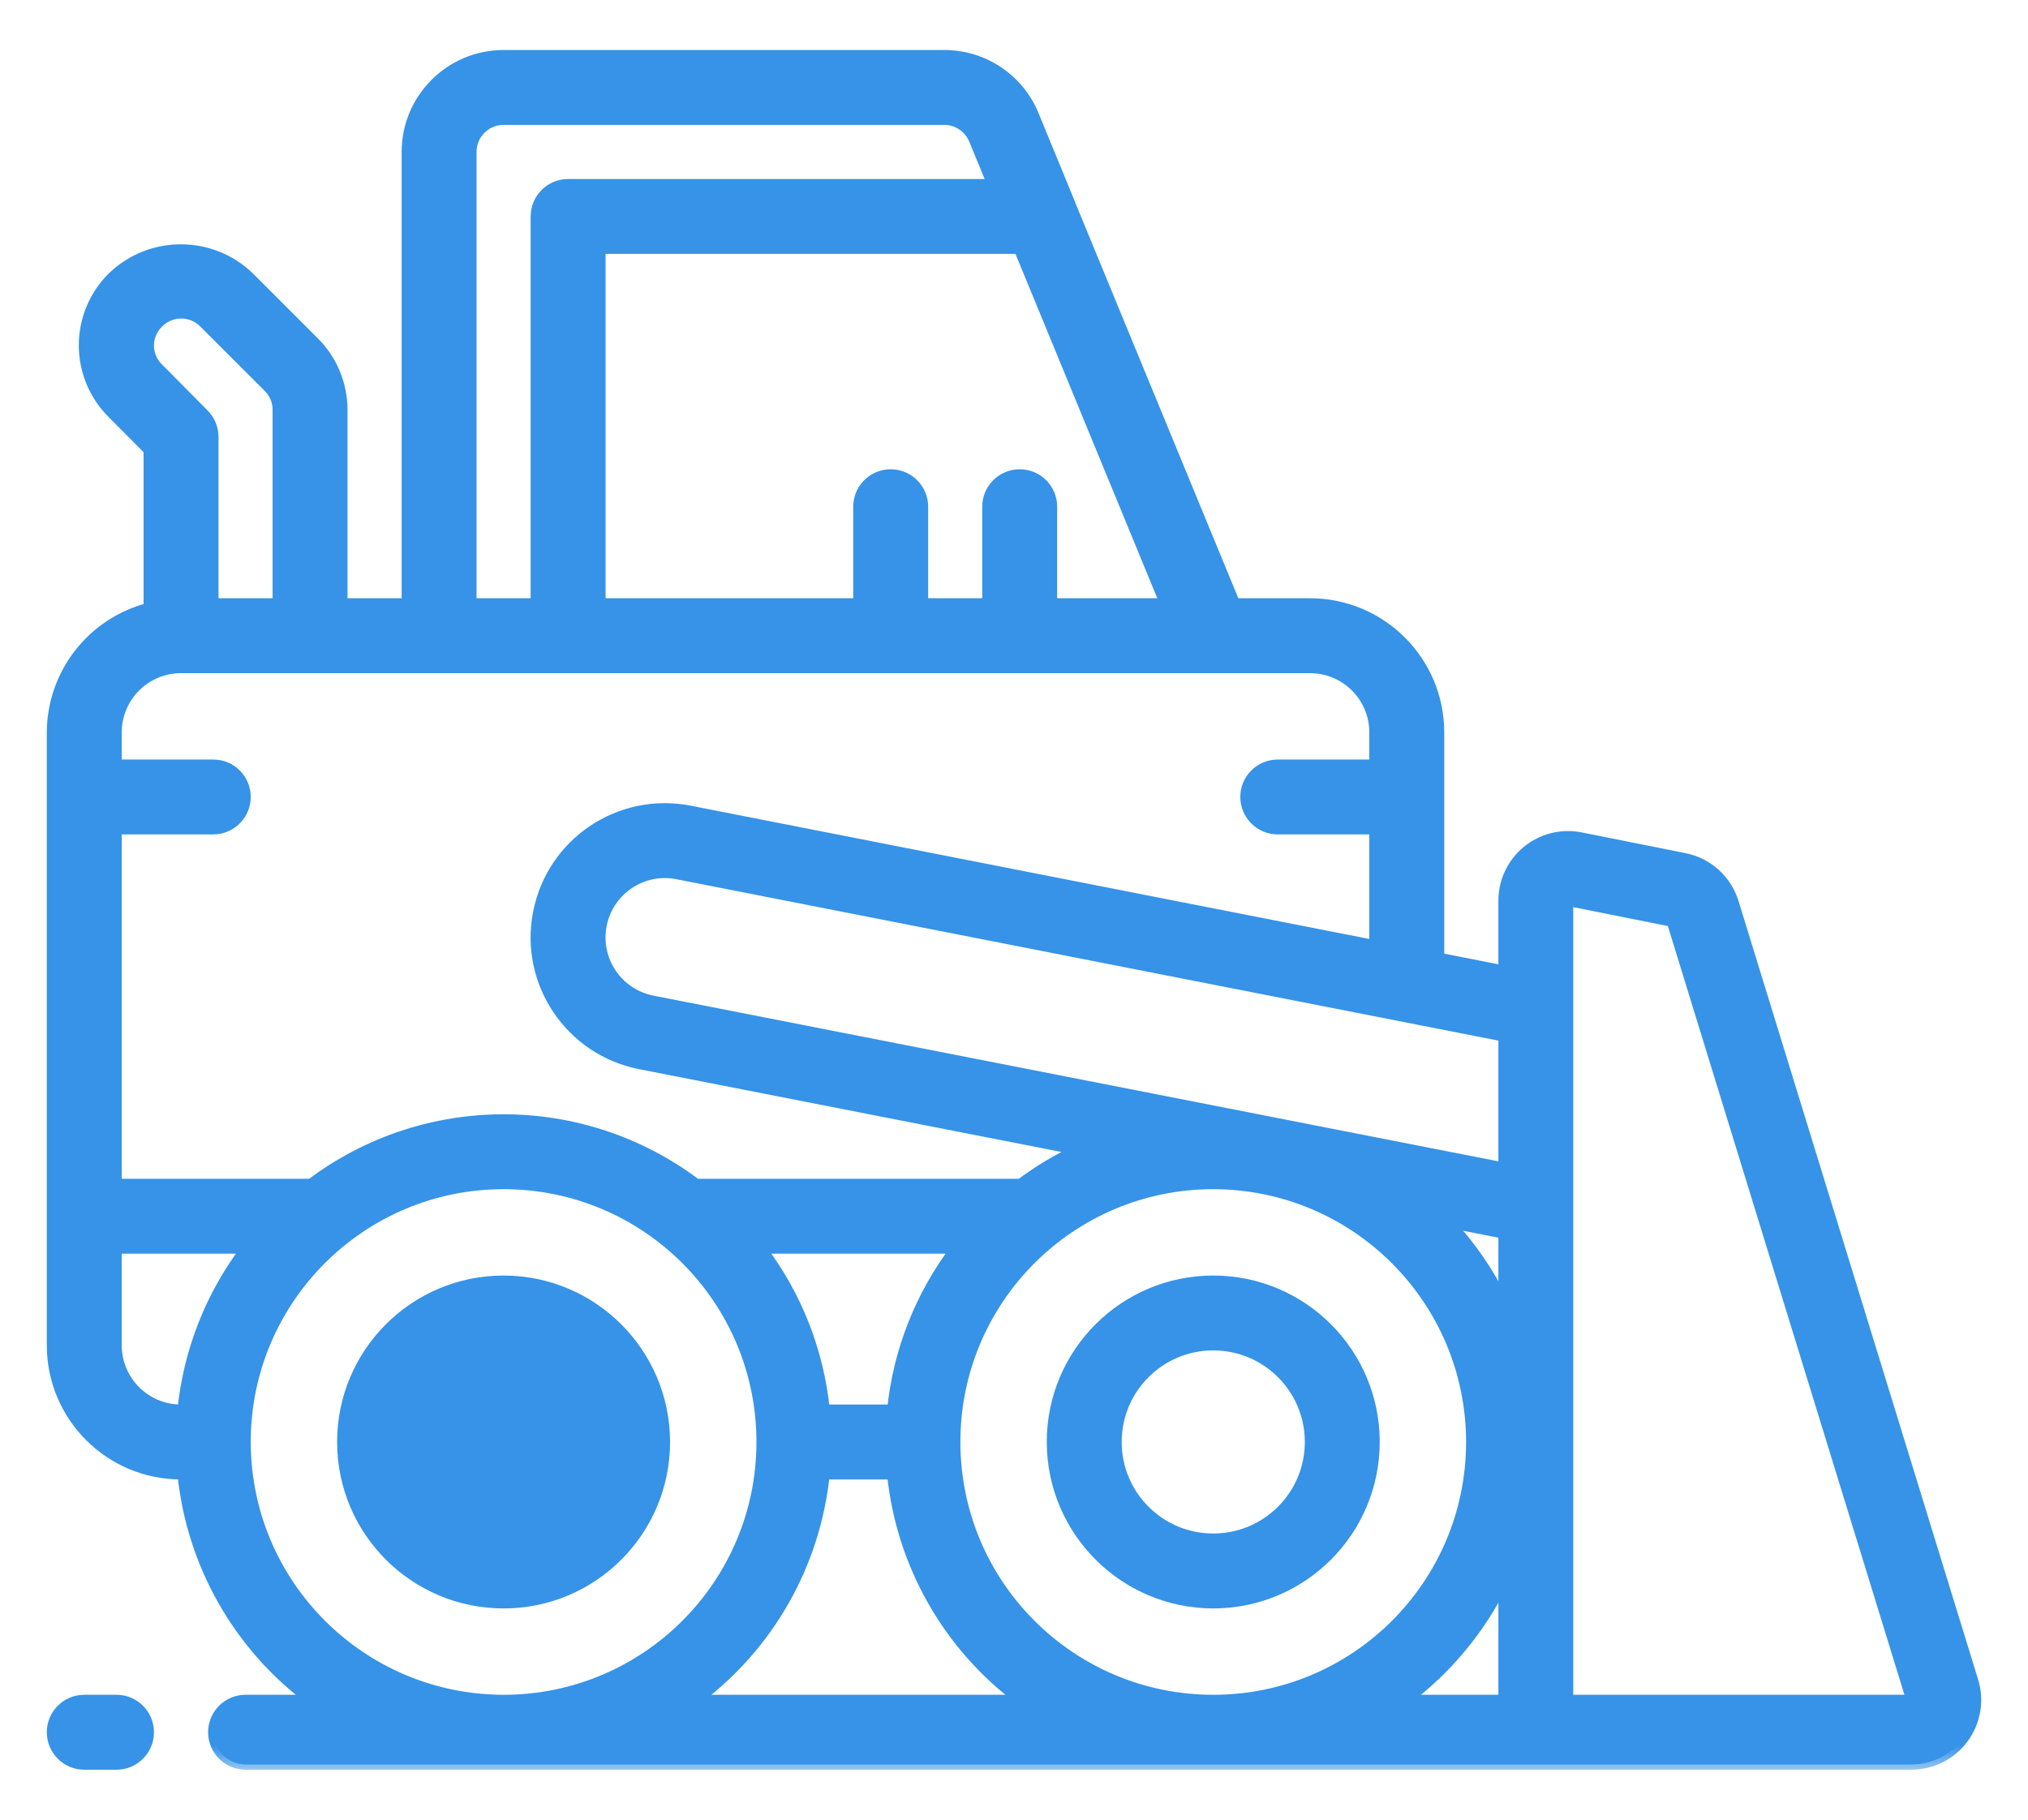 <?xml version="1.0" encoding="UTF-8"?> <svg xmlns="http://www.w3.org/2000/svg" width="39" height="35" viewBox="0 0 39 35" fill="none"><path d="M8.012 28.428C8.292 29.105 8.952 29.546 9.685 29.546C10.685 29.546 11.496 28.736 11.495 27.735C11.495 27.003 11.054 26.343 10.378 26.062C9.701 25.782 8.922 25.937 8.404 26.455C8.404 26.455 8.404 26.455 8.404 26.455M8.012 28.428L8.369 26.419M8.012 28.428C7.731 27.752 7.886 26.973 8.404 26.455M8.012 28.428L8.404 26.455M8.404 26.455L8.369 26.419M8.369 26.419C7.836 26.952 7.677 27.752 7.965 28.448C8.253 29.143 8.932 29.596 9.685 29.596C10.712 29.596 11.546 28.763 11.546 27.735C11.546 26.983 11.092 26.304 10.397 26.016C9.701 25.728 8.901 25.887 8.369 26.419ZM9.685 24.584H9.685C7.944 24.584 6.533 25.995 6.533 27.735C6.533 29.476 7.944 30.887 9.685 30.887C11.425 30.887 12.836 29.476 12.836 27.735V27.735C12.834 25.996 11.424 24.586 9.685 24.584Z" fill="#3693E7" stroke="#3693E7" stroke-width="0.1"></path><path d="M23.331 30.887H23.332C25.072 30.887 26.483 29.476 26.483 27.735C26.483 25.995 25.072 24.584 23.332 24.584C21.591 24.584 20.18 25.995 20.18 27.735L20.18 27.735C20.182 29.475 21.592 30.885 23.331 30.887ZM23.332 25.924C24.332 25.924 25.143 26.735 25.143 27.735C25.143 28.735 24.332 29.546 23.332 29.546C22.331 29.546 21.521 28.735 21.521 27.735C21.521 26.735 22.331 25.924 23.332 25.924Z" fill="#3693E7" stroke="#3693E7" stroke-width="0.1"></path><mask id="path-3-outside-1" maskUnits="userSpaceOnUse" x="0" y="0.062" width="39" height="34" fill="black"><rect fill="white" y="0.062" width="39" height="34"></rect><path d="M3.481 28.356H3.513C3.689 30.085 4.584 31.661 5.979 32.698H4.722C4.379 32.698 4.102 32.976 4.102 33.318C4.102 33.661 4.379 33.938 4.722 33.938H36.759C37.153 33.939 37.523 33.752 37.757 33.435C37.991 33.118 38.061 32.709 37.945 32.333L33.338 17.361C33.205 16.925 32.843 16.597 32.396 16.508L30.399 16.109C30.034 16.035 29.656 16.13 29.368 16.366C29.081 16.602 28.914 16.954 28.915 17.326V18.669L27.674 18.425V14.088C27.674 12.718 26.563 11.607 25.192 11.607H23.747L20.584 3.932L20.579 3.915L19.88 2.215C19.594 1.516 18.913 1.06 18.158 1.062H9.685C8.657 1.062 7.824 1.895 7.824 2.922V11.607H6.583V7.885C6.583 7.392 6.386 6.919 6.035 6.572L4.794 5.331C4.063 4.624 2.902 4.621 2.167 5.326C1.815 5.672 1.616 6.145 1.615 6.639C1.615 7.133 1.812 7.607 2.163 7.954L2.861 8.656V11.695C1.769 11.977 1.004 12.96 1 14.088V25.874C1 27.245 2.111 28.356 3.481 28.356ZM2.241 25.874V24.013H4.734C4.05 24.916 3.627 25.989 3.513 27.115H3.481C2.796 27.115 2.241 26.56 2.241 25.874ZM4.722 27.735C4.722 24.995 6.944 22.773 9.685 22.773C12.425 22.773 14.647 24.995 14.647 27.735C14.647 30.476 12.425 32.698 9.685 32.698C6.945 32.695 4.725 30.475 4.722 27.735ZM28.915 25.049C28.644 24.489 28.291 23.973 27.868 23.517L28.915 23.724V25.049ZM28.294 27.735C28.294 30.476 26.072 32.698 23.332 32.698C20.591 32.698 18.369 30.476 18.369 27.735C18.369 24.994 20.591 22.773 23.332 22.773C26.071 22.776 28.291 24.996 28.294 27.735ZM17.16 27.115H15.857C15.743 25.989 15.321 24.916 14.636 24.013H18.382C17.698 24.915 17.275 25.988 17.16 27.115ZM13.39 32.698C14.785 31.66 15.68 30.085 15.856 28.356H17.159C17.335 30.085 18.23 31.661 19.625 32.698H13.39ZM27.037 32.698C27.836 32.1 28.48 31.32 28.915 30.421V32.698H27.037ZM30.155 17.326L32.152 17.725L36.759 32.698H30.155V17.326ZM28.915 22.459L12.546 19.248C11.873 19.115 11.436 18.463 11.569 17.79C11.701 17.118 12.354 16.68 13.027 16.813L28.915 19.933V22.459ZM19.61 9.126C19.267 9.126 18.989 9.403 18.989 9.746V11.607H17.749V9.746C17.749 9.403 17.471 9.126 17.128 9.126C16.786 9.126 16.508 9.403 16.508 9.746V11.607H11.546V4.783H19.595L22.405 11.607H20.23V9.746C20.23 9.403 19.952 9.126 19.61 9.126ZM9.064 2.922C9.064 2.58 9.342 2.302 9.684 2.302H18.158C18.41 2.302 18.636 2.454 18.732 2.686L19.085 3.543H10.925C10.583 3.543 10.305 3.821 10.305 4.163V11.607H9.064V2.922ZM2.861 6.644C2.862 6.479 2.93 6.32 3.05 6.206C3.291 5.967 3.678 5.967 3.919 6.206L5.165 7.452C5.28 7.566 5.344 7.723 5.342 7.885V11.607H4.102V8.4C4.101 8.237 4.036 8.081 3.922 7.966L3.043 7.079C2.926 6.964 2.86 6.808 2.861 6.644ZM3.481 12.848H25.192C25.878 12.848 26.433 13.403 26.433 14.088V14.709H24.572C24.23 14.709 23.952 14.986 23.952 15.329C23.952 15.671 24.23 15.949 24.572 15.949H26.433V18.182L13.265 15.595C11.92 15.331 10.615 16.206 10.351 17.552C10.086 18.896 10.962 20.201 12.307 20.466L20.721 22.116C20.334 22.297 19.967 22.517 19.626 22.773H13.39C11.197 21.119 8.172 21.119 5.979 22.773H2.241V15.949H4.102C4.444 15.949 4.722 15.671 4.722 15.329C4.722 14.986 4.444 14.709 4.102 14.709H2.241V14.088C2.241 13.403 2.796 12.848 3.481 12.848Z"></path></mask><path d="M3.481 28.356H3.513C3.689 30.085 4.584 31.661 5.979 32.698H4.722C4.379 32.698 4.102 32.976 4.102 33.318C4.102 33.661 4.379 33.938 4.722 33.938H36.759C37.153 33.939 37.523 33.752 37.757 33.435C37.991 33.118 38.061 32.709 37.945 32.333L33.338 17.361C33.205 16.925 32.843 16.597 32.396 16.508L30.399 16.109C30.034 16.035 29.656 16.13 29.368 16.366C29.081 16.602 28.914 16.954 28.915 17.326V18.669L27.674 18.425V14.088C27.674 12.718 26.563 11.607 25.192 11.607H23.747L20.584 3.932L20.579 3.915L19.88 2.215C19.594 1.516 18.913 1.06 18.158 1.062H9.685C8.657 1.062 7.824 1.895 7.824 2.922V11.607H6.583V7.885C6.583 7.392 6.386 6.919 6.035 6.572L4.794 5.331C4.063 4.624 2.902 4.621 2.167 5.326C1.815 5.672 1.616 6.145 1.615 6.639C1.615 7.133 1.812 7.607 2.163 7.954L2.861 8.656V11.695C1.769 11.977 1.004 12.96 1 14.088V25.874C1 27.245 2.111 28.356 3.481 28.356ZM2.241 25.874V24.013H4.734C4.05 24.916 3.627 25.989 3.513 27.115H3.481C2.796 27.115 2.241 26.56 2.241 25.874ZM4.722 27.735C4.722 24.995 6.944 22.773 9.685 22.773C12.425 22.773 14.647 24.995 14.647 27.735C14.647 30.476 12.425 32.698 9.685 32.698C6.945 32.695 4.725 30.475 4.722 27.735ZM28.915 25.049C28.644 24.489 28.291 23.973 27.868 23.517L28.915 23.724V25.049ZM28.294 27.735C28.294 30.476 26.072 32.698 23.332 32.698C20.591 32.698 18.369 30.476 18.369 27.735C18.369 24.994 20.591 22.773 23.332 22.773C26.071 22.776 28.291 24.996 28.294 27.735ZM17.16 27.115H15.857C15.743 25.989 15.321 24.916 14.636 24.013H18.382C17.698 24.915 17.275 25.988 17.16 27.115ZM13.39 32.698C14.785 31.66 15.68 30.085 15.856 28.356H17.159C17.335 30.085 18.23 31.661 19.625 32.698H13.39ZM27.037 32.698C27.836 32.1 28.48 31.32 28.915 30.421V32.698H27.037ZM30.155 17.326L32.152 17.725L36.759 32.698H30.155V17.326ZM28.915 22.459L12.546 19.248C11.873 19.115 11.436 18.463 11.569 17.79C11.701 17.118 12.354 16.68 13.027 16.813L28.915 19.933V22.459ZM19.61 9.126C19.267 9.126 18.989 9.403 18.989 9.746V11.607H17.749V9.746C17.749 9.403 17.471 9.126 17.128 9.126C16.786 9.126 16.508 9.403 16.508 9.746V11.607H11.546V4.783H19.595L22.405 11.607H20.23V9.746C20.23 9.403 19.952 9.126 19.61 9.126ZM9.064 2.922C9.064 2.58 9.342 2.302 9.684 2.302H18.158C18.41 2.302 18.636 2.454 18.732 2.686L19.085 3.543H10.925C10.583 3.543 10.305 3.821 10.305 4.163V11.607H9.064V2.922ZM2.861 6.644C2.862 6.479 2.93 6.32 3.05 6.206C3.291 5.967 3.678 5.967 3.919 6.206L5.165 7.452C5.28 7.566 5.344 7.723 5.342 7.885V11.607H4.102V8.4C4.101 8.237 4.036 8.081 3.922 7.966L3.043 7.079C2.926 6.964 2.86 6.808 2.861 6.644ZM3.481 12.848H25.192C25.878 12.848 26.433 13.403 26.433 14.088V14.709H24.572C24.23 14.709 23.952 14.986 23.952 15.329C23.952 15.671 24.23 15.949 24.572 15.949H26.433V18.182L13.265 15.595C11.92 15.331 10.615 16.206 10.351 17.552C10.086 18.896 10.962 20.201 12.307 20.466L20.721 22.116C20.334 22.297 19.967 22.517 19.626 22.773H13.39C11.197 21.119 8.172 21.119 5.979 22.773H2.241V15.949H4.102C4.444 15.949 4.722 15.671 4.722 15.329C4.722 14.986 4.444 14.709 4.102 14.709H2.241V14.088C2.241 13.403 2.796 12.848 3.481 12.848Z" fill="#3693E7"></path><path d="M3.481 28.356H3.513C3.689 30.085 4.584 31.661 5.979 32.698H4.722C4.379 32.698 4.102 32.976 4.102 33.318C4.102 33.661 4.379 33.938 4.722 33.938H36.759C37.153 33.939 37.523 33.752 37.757 33.435C37.991 33.118 38.061 32.709 37.945 32.333L33.338 17.361C33.205 16.925 32.843 16.597 32.396 16.508L30.399 16.109C30.034 16.035 29.656 16.13 29.368 16.366C29.081 16.602 28.914 16.954 28.915 17.326V18.669L27.674 18.425V14.088C27.674 12.718 26.563 11.607 25.192 11.607H23.747L20.584 3.932L20.579 3.915L19.88 2.215C19.594 1.516 18.913 1.06 18.158 1.062H9.685C8.657 1.062 7.824 1.895 7.824 2.922V11.607H6.583V7.885C6.583 7.392 6.386 6.919 6.035 6.572L4.794 5.331C4.063 4.624 2.902 4.621 2.167 5.326C1.815 5.672 1.616 6.145 1.615 6.639C1.615 7.133 1.812 7.607 2.163 7.954L2.861 8.656V11.695C1.769 11.977 1.004 12.96 1 14.088V25.874C1 27.245 2.111 28.356 3.481 28.356ZM2.241 25.874V24.013H4.734C4.05 24.916 3.627 25.989 3.513 27.115H3.481C2.796 27.115 2.241 26.56 2.241 25.874ZM4.722 27.735C4.722 24.995 6.944 22.773 9.685 22.773C12.425 22.773 14.647 24.995 14.647 27.735C14.647 30.476 12.425 32.698 9.685 32.698C6.945 32.695 4.725 30.475 4.722 27.735ZM28.915 25.049C28.644 24.489 28.291 23.973 27.868 23.517L28.915 23.724V25.049ZM28.294 27.735C28.294 30.476 26.072 32.698 23.332 32.698C20.591 32.698 18.369 30.476 18.369 27.735C18.369 24.994 20.591 22.773 23.332 22.773C26.071 22.776 28.291 24.996 28.294 27.735ZM17.16 27.115H15.857C15.743 25.989 15.321 24.916 14.636 24.013H18.382C17.698 24.915 17.275 25.988 17.16 27.115ZM13.39 32.698C14.785 31.66 15.68 30.085 15.856 28.356H17.159C17.335 30.085 18.23 31.661 19.625 32.698H13.39ZM27.037 32.698C27.836 32.1 28.48 31.32 28.915 30.421V32.698H27.037ZM30.155 17.326L32.152 17.725L36.759 32.698H30.155V17.326ZM28.915 22.459L12.546 19.248C11.873 19.115 11.436 18.463 11.569 17.79C11.701 17.118 12.354 16.68 13.027 16.813L28.915 19.933V22.459ZM19.61 9.126C19.267 9.126 18.989 9.403 18.989 9.746V11.607H17.749V9.746C17.749 9.403 17.471 9.126 17.128 9.126C16.786 9.126 16.508 9.403 16.508 9.746V11.607H11.546V4.783H19.595L22.405 11.607H20.23V9.746C20.23 9.403 19.952 9.126 19.61 9.126ZM9.064 2.922C9.064 2.58 9.342 2.302 9.684 2.302H18.158C18.41 2.302 18.636 2.454 18.732 2.686L19.085 3.543H10.925C10.583 3.543 10.305 3.821 10.305 4.163V11.607H9.064V2.922ZM2.861 6.644C2.862 6.479 2.93 6.32 3.05 6.206C3.291 5.967 3.678 5.967 3.919 6.206L5.165 7.452C5.28 7.566 5.344 7.723 5.342 7.885V11.607H4.102V8.4C4.101 8.237 4.036 8.081 3.922 7.966L3.043 7.079C2.926 6.964 2.86 6.808 2.861 6.644ZM3.481 12.848H25.192C25.878 12.848 26.433 13.403 26.433 14.088V14.709H24.572C24.23 14.709 23.952 14.986 23.952 15.329C23.952 15.671 24.23 15.949 24.572 15.949H26.433V18.182L13.265 15.595C11.92 15.331 10.615 16.206 10.351 17.552C10.086 18.896 10.962 20.201 12.307 20.466L20.721 22.116C20.334 22.297 19.967 22.517 19.626 22.773H13.39C11.197 21.119 8.172 21.119 5.979 22.773H2.241V15.949H4.102C4.444 15.949 4.722 15.671 4.722 15.329C4.722 14.986 4.444 14.709 4.102 14.709H2.241V14.088C2.241 13.403 2.796 12.848 3.481 12.848Z" stroke="#3693E7" stroke-width="0.2" mask="url(#path-3-outside-1)"></path><path d="M1.62 33.989H2.241C2.611 33.989 2.911 33.688 2.911 33.318C2.911 32.948 2.611 32.648 2.241 32.648H1.62C1.25 32.648 0.95 32.948 0.95 33.318C0.95 33.688 1.25 33.989 1.62 33.989Z" fill="#3693E7" stroke="#3693E7" stroke-width="0.1"></path></svg> 